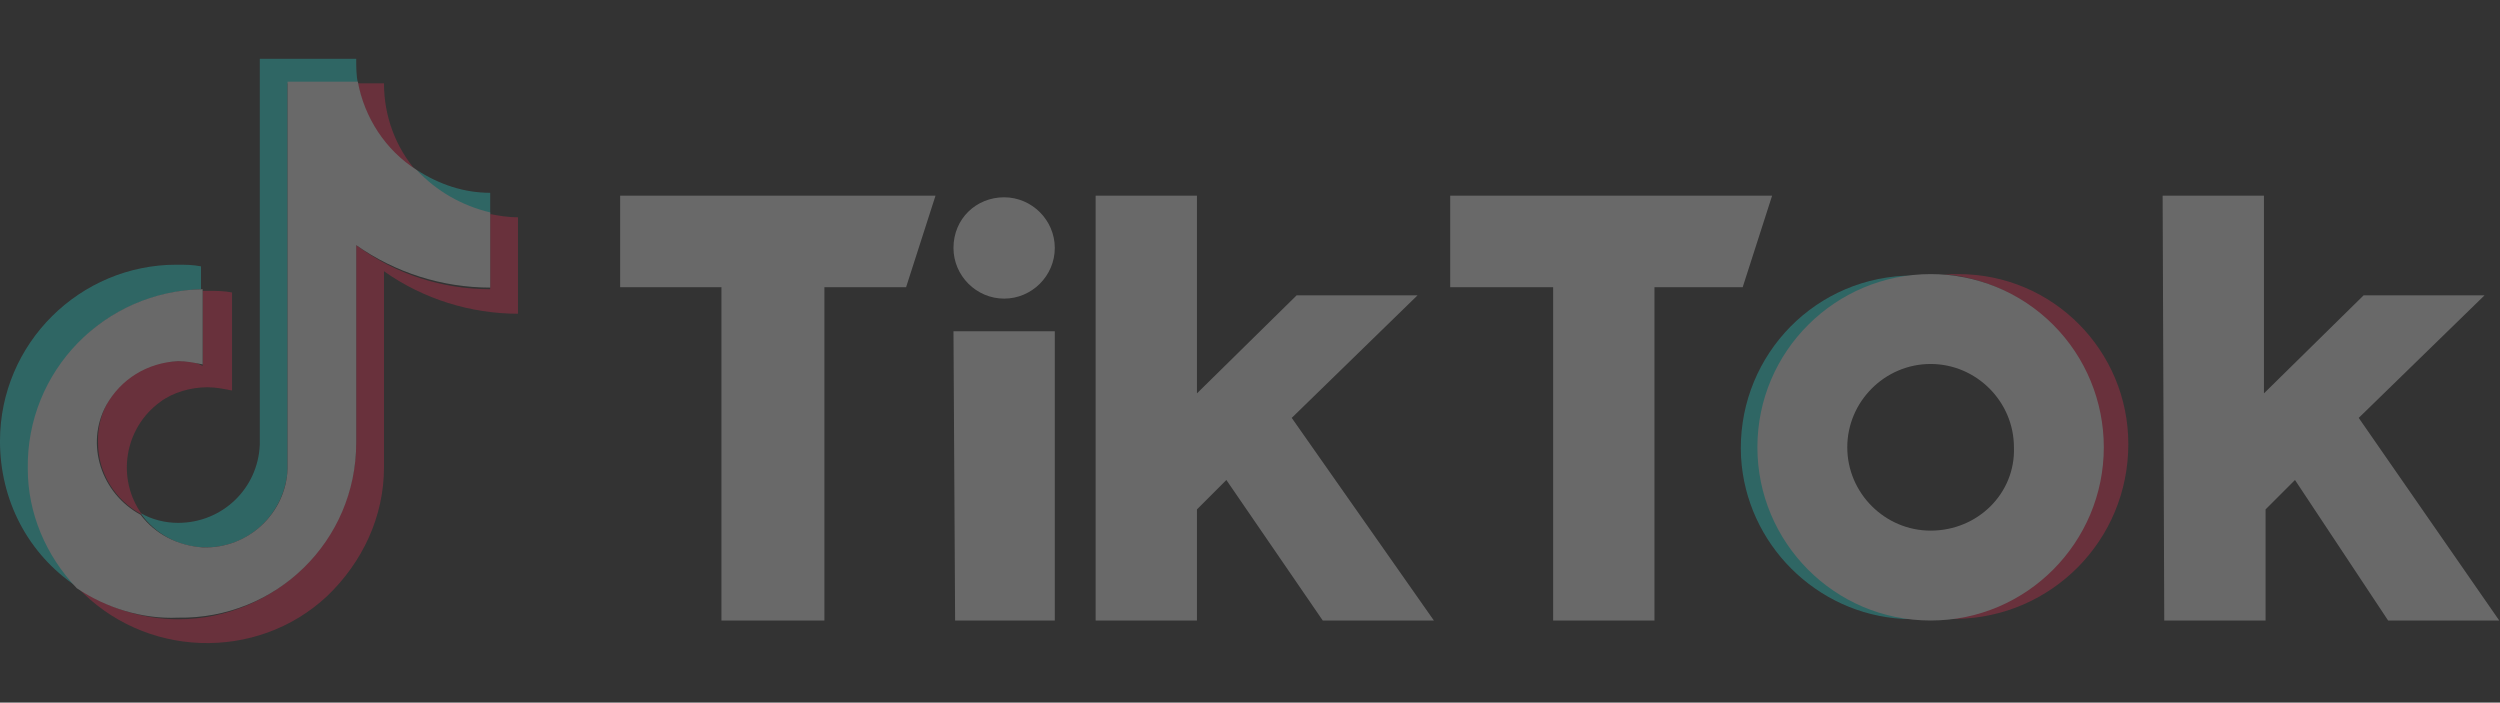 <?xml version="1.0" encoding="utf-8"?>
<!-- Generator: Adobe Illustrator 27.9.0, SVG Export Plug-In . SVG Version: 6.00 Build 0)  -->
<svg version="1.1" id="Layer_1" xmlns="http://www.w3.org/2000/svg" xmlns:xlink="http://www.w3.org/1999/xlink" x="0px" y="0px"
	 viewBox="0 0 153 43" style="enable-background:new 0 0 153 43;" xml:space="preserve">
<rect x="0" y="0" width="153" height="43" fill="#333333" stroke="none"/>
<style type="text/css">
	.st0{fill:#454545;}
	.st1{fill:#818181;}
	.st2{fill-rule:evenodd;clip-rule:evenodd;fill:#454545;}
	.st3{fill-rule:evenodd;clip-rule:evenodd;fill:#818181;}
	.st4{opacity:0.269;}
	.st5{fill:#25F4EE;}
	.st6{fill:#FE2C55;}
	.st7{fill:#FFFFFF;}
</style>
<g id="Group_5430" transform="translate(-1331 -2888.716)" class="st4">
	<g id="TikTok-Logomark_Wordmark-Logo.wine" transform="translate(1331 2888.716)">
		<path id="Path_20444" class="st5" d="M12.3,17.7v-1.4c-0.5-0.1-1-0.1-1.5-0.1C4.9,16.2,0,21,0,27c0,3.6,1.7,6.9,4.7,8.9
			c-4.1-4.4-3.8-11.2,0.5-15.3C7.1,18.8,9.7,17.8,12.3,17.7z"/>
		<path id="Path_20445" class="st5" d="M12.6,33.5c2.7,0,4.8-2.1,5-4.7V5.1h4.3c-0.1-0.5-0.1-1-0.1-1.5h-5.9v23.6
			c-0.1,2.7-2.3,4.8-5,4.8c-0.8,0-1.6-0.2-2.3-0.6C9.5,32.7,11,33.5,12.6,33.5L12.6,33.5z M30,13.1v-1.3c-1.6,0-3.1-0.5-4.5-1.4
			C26.7,11.8,28.2,12.7,30,13.1L30,13.1z"/>
		<path id="Path_20446" class="st6" d="M25.5,10.5c-1.3-1.5-2-3.4-2-5.4h-1.6C22.3,7.3,23.6,9.2,25.5,10.5z M10.9,22.1
			c-2.7,0-5,2.2-4.9,5c0,1.8,1,3.5,2.7,4.4c-1.6-2.2-1.1-5.3,1.1-6.9c0.8-0.6,1.9-0.9,2.9-0.9c0.5,0,1,0.1,1.5,0.2v-6
			c-0.5-0.1-1-0.1-1.5-0.1h-0.3v4.6C11.9,22.1,11.4,22.1,10.9,22.1L10.9,22.1z"/>
		<path id="Path_20447" class="st6" d="M30,13.1v4.6c-2.9,0-5.8-0.9-8.2-2.7v12c0,6-4.9,10.9-10.9,10.9c-2.2,0-4.4-0.7-6.2-2
			c4.1,4.4,11,4.6,15.3,0.6c2.2-2.1,3.5-4.9,3.5-7.9v-12c2.4,1.7,5.3,2.6,8.2,2.6v-5.9C31.1,13.3,30.5,13.2,30,13.1z"/>
		<path id="Path_20448" class="st7" d="M21.8,27.1V15c2.4,1.7,5.3,2.6,8.2,2.6v-4.6c-1.7-0.4-3.3-1.3-4.5-2.6
			c-1.9-1.2-3.2-3.2-3.6-5.4h-4.3v23.7c-0.1,2.7-2.4,4.9-5.2,4.8c-1.5-0.1-2.9-0.8-3.8-2c-2.4-1.3-3.4-4.3-2.1-6.7
			c0.9-1.6,2.5-2.6,4.4-2.7c0.5,0,1,0.1,1.5,0.2v-4.6c-6,0.1-10.8,5-10.7,11c0,2.7,1.1,5.3,3,7.3c1.8,1.2,4,1.9,6.2,1.8
			C16.9,37.9,21.8,33.1,21.8,27.1z"/>
		<g id="Group_5429" transform="translate(37.053 8.175)">
			<path id="Path_20449" class="st7" d="M13.4,29.8H7.1V9.4H0.9l0-5.6h19.3l-1.8,5.6h-5V29.8z M64.2,29.8H58V9.4h-6.3l0-5.6h19.7
				l-1.8,5.6h-5.4L64.2,29.8z M21.3,12.1h6.2v17.7h-6.1L21.3,12.1z M38,21.2l-1.8,1.8v6.8H30v-26h6.2v12.1l6.1-6h7.4l-7.7,7.5
				l8.7,12.4h-6.8L38,21.2z M103.4,21.2l-1.8,1.8v6.8h-6.2l-0.1-26h6.2v12.1l6.1-6h7.4l-7.7,7.5l8.6,12.4h-6.8L103.4,21.2z"/>
			<path id="Path_20456" class="st7" d="M24.4,3.9c1.7,0,3.1,1.4,3.1,3.1s-1.4,3.1-3.1,3.1S21.3,8.7,21.3,7c0,0,0,0,0,0
				C21.3,5.2,22.7,3.9,24.4,3.9z"/>
			<path id="Path_20450" class="st5" d="M70.7,19.2c0-5.5,4.2-10.1,9.7-10.5h-0.9C73.6,9,69.2,14,69.5,19.8c0.3,5.3,4.6,9.6,9.9,9.9
				h0.9C74.9,29.3,70.6,24.7,70.7,19.2z"/>
			<path id="Path_20451" class="st6" d="M82.8,8.6h-0.9C87.7,9.1,92,14.2,91.5,20c-0.4,5.1-4.5,9.2-9.7,9.7h0.9
				c5.8-0.1,10.5-4.8,10.5-10.7C93.2,13.3,88.6,8.6,82.8,8.6L82.8,8.6z"/>
			<path id="Path_20452" class="st7" d="M81.1,24.3c-2.8,0-5.1-2.3-5.1-5.1s2.3-5.1,5.1-5.1c2.8,0,5.1,2.3,5.1,5.1l0,0
				C86.3,22,84,24.3,81.1,24.3z M81.1,8.6c-5.8,0-10.6,4.7-10.6,10.6c0,5.8,4.7,10.6,10.6,10.6S91.7,25,91.7,19.2
				c0-2.8-1.1-5.5-3.1-7.5C86.6,9.7,83.9,8.6,81.1,8.6L81.1,8.6z"/>
		</g>
	</g>
</g>
</svg>
